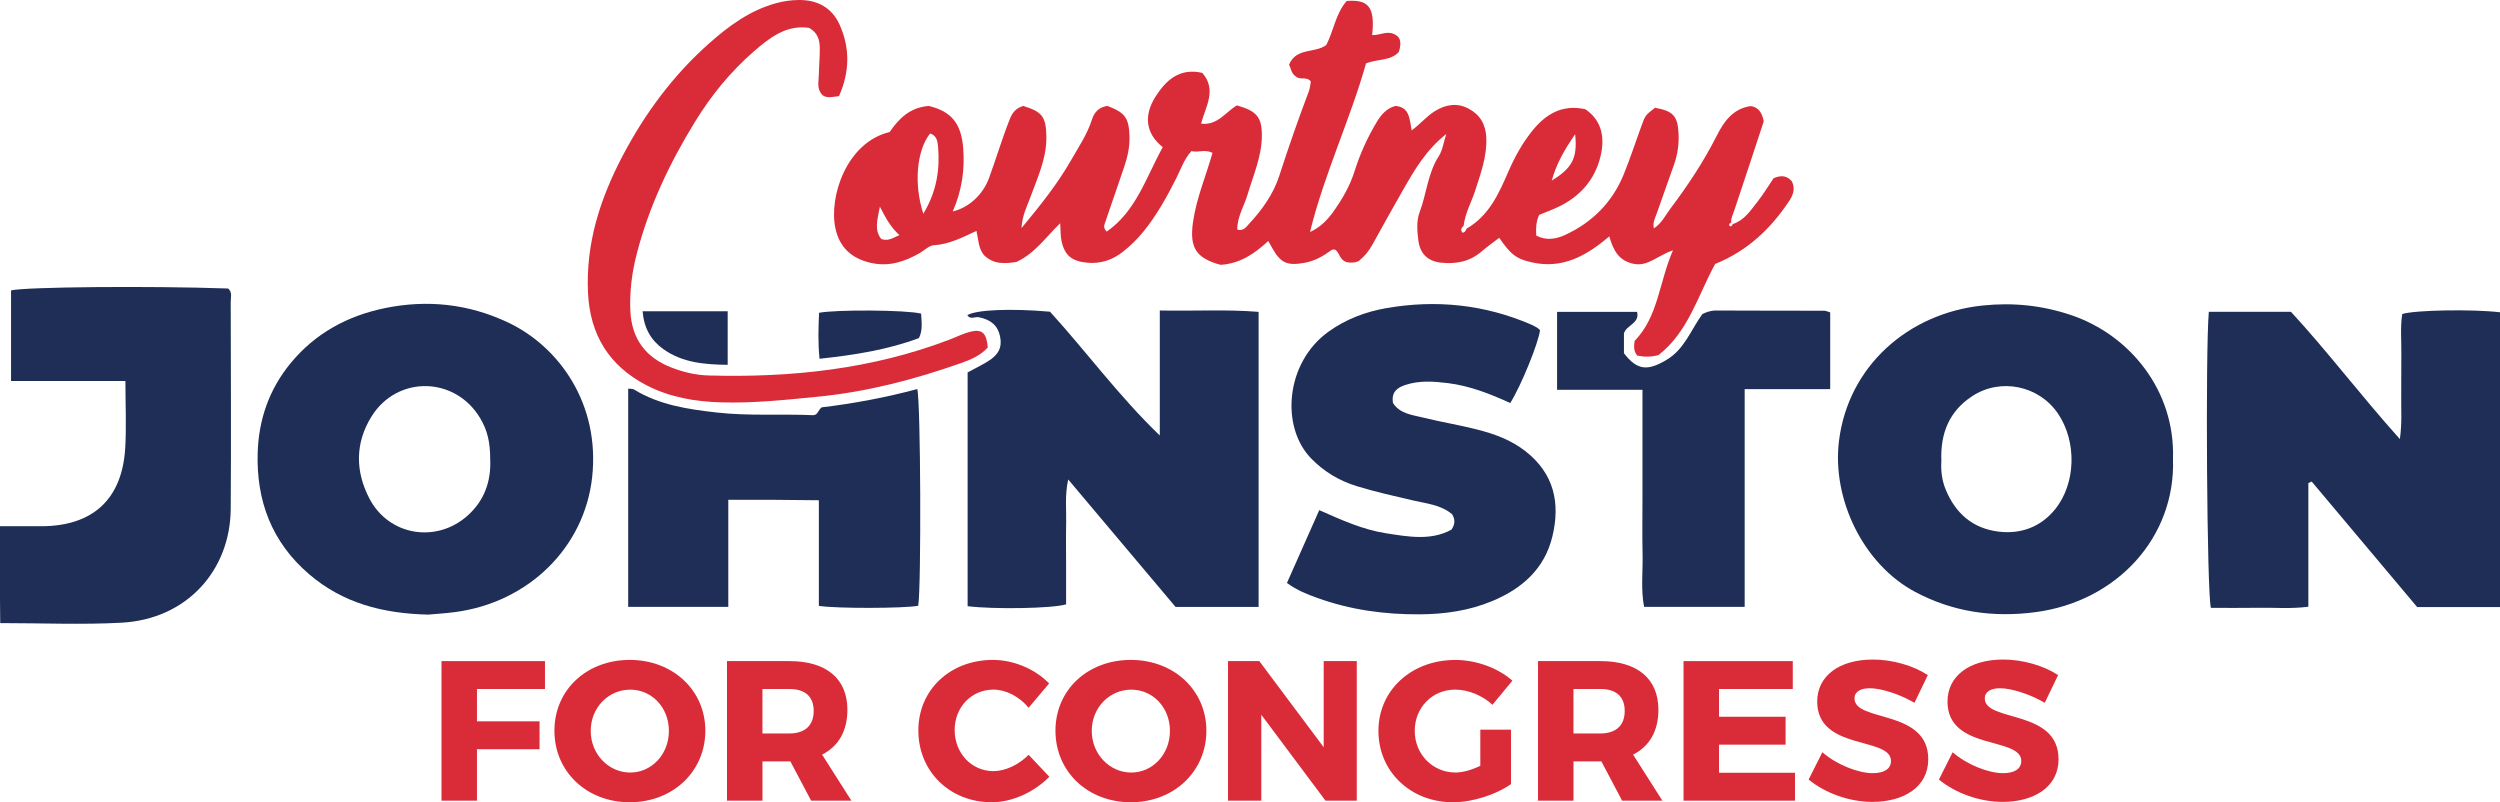<?xml version="1.0" encoding="UTF-8"?>
<svg xmlns="http://www.w3.org/2000/svg" id="Layer_2" viewBox="0 0 692.71 222.29">
  <g id="Layer_2-2">
    <g id="Layer_1-2">
      <path d="M406.42,63.31c6.15-3.54,8.87-9.65,11.5-15.71,1.73-3.99,3.8-7.75,6.47-11.13,3.7-4.67,8.27-7.68,14.89-6.2,4.66,3.19,5.43,7.95,4.19,13.09-1.57,6.5-5.7,11.11-11.73,13.99-1.64.78-3.35,1.4-5.25,2.18-.82,1.66-.95,3.59-.82,5.74,2.74,1.45,5.47,1,8.06-.2,7.54-3.5,13.04-9.06,16.18-16.76,1.81-4.43,3.28-9,4.93-13.5,1.05-2.87,1.07-2.87,3.74-4.95,5.03.91,6.26,2.27,6.51,7.03.16,3.02-.24,5.94-1.27,8.79-1.63,4.5-3.17,9.04-4.79,13.54-.45,1.24-1.13,2.41-.77,4.07,2.18-1.42,3.18-3.63,4.6-5.51,4.8-6.37,9.18-12.98,12.79-20.11,1.97-3.89,4.4-7.51,9.41-8.28,1.91.25,3.09,1.46,3.65,4.22-2.58,7.83-5.34,16.3-8.19,24.75-.37,1.1-.95,2.11-.82,3.32-.44.18-.74.42-.47.95.56.25.71-.17.89-.54,3.22-1.04,4.93-3.78,6.86-6.21,1.64-2.07,3-4.37,4.44-6.48,1.98-.88,3.66-.83,5.05.82,1.1,2.08.33,3.91-.81,5.61-5.09,7.62-11.5,13.7-20.42,17.31-4.74,8.61-7.42,18.85-15.72,25.26-2.12.53-3.93.54-5.85.13-1.04-1.18-.97-2.63-.74-4.07,6.6-6.82,6.72-16.12,10.62-25.1-4.41,1.51-6.97,4.58-10.97,3.73-4.02-.85-5.57-3.69-6.67-7.6-6.43,5.49-13.08,9.11-21.49,7.2-4.16-.94-5.79-2.07-9.01-6.8-1.66,1.28-3.37,2.48-4.95,3.84-3.27,2.81-7.1,3.49-11.2,3.05-3.62-.39-5.77-2.47-6.24-6.03-.35-2.65-.6-5.49.32-7.92,1.95-5.15,2.25-10.82,5.35-15.61,1.02-1.58,1.26-3.66,2.04-6.08-5.59,4.41-8.78,9.91-11.93,15.42-2.87,5.04-5.71,10.1-8.5,15.18-.98,1.78-2.21,3.3-3.83,4.6-1.23.56-2.52.48-3.4.28-2.03-.7-1.86-2.73-3.19-3.48-.34.04-.71-.02-.93.14-2.29,1.68-4.68,3.06-7.58,3.56-4.74.82-6.52.07-8.89-4.17-.32-.57-.65-1.14-1.07-1.89-3.75,3.49-7.81,6.27-13.2,6.6-6.88-1.85-8.65-4.81-7.65-11.84.94-6.61,3.57-12.71,5.4-19.17-2.02-1.11-3.98,0-5.84-.51-2.07,2.32-2.94,5.04-4.19,7.52-2.62,5.2-5.42,10.27-9.11,14.79-1.69,2.07-3.58,3.95-5.68,5.59-2.85,2.23-6.01,3.35-9.73,3.04-4.3-.36-6.42-1.91-7.29-6.07-.3-1.44-.23-2.96-.36-4.87-3.97,3.81-6.93,8.31-12.15,10.73-2.98.43-6.28.8-8.98-1.92-1.57-1.88-1.5-4.3-2.07-6.69-3.89,1.8-7.55,3.72-11.84,3.97-1.32.08-2.56,1.43-3.85,2.16-4.27,2.41-8.63,3.9-13.73,2.69-5.29-1.25-8.51-4.31-9.65-9.47-1.91-8.65,3.01-23.89,15.02-26.75,2.49-3.65,5.57-6.83,10.85-7.23,6.23,1.52,8.97,4.79,9.53,11.7.48,6.02-.4,11.85-2.9,17.53,4.47-1.05,8.37-4.66,10.05-9.24,1.99-5.43,3.63-10.99,5.77-16.37.77-1.94,1.81-3.06,3.72-3.62,5.28,1.63,6.29,3.01,6.4,8.4.12,6.16-2.51,11.58-4.53,17.16-.88,2.44-2.16,4.76-2.36,8.29,5.29-6.38,9.94-12.2,13.65-18.68,2.14-3.73,4.58-7.32,5.9-11.48.66-2.07,2.03-3.38,4.26-3.7,4.92,1.88,5.94,3.35,6.11,8.33.11,3.05-.56,5.92-1.53,8.76-1.77,5.16-3.54,10.33-5.31,15.49-.22.64-.4,1.26.53,2.25,8.17-5.68,10.86-14.97,15.53-23.39-4.99-4.01-5.17-9.04-1.98-14.05,2.86-4.49,6.64-8,12.93-6.54,4.09,4.67.95,9.29-.34,14.07,4.58.58,6.87-3.31,9.94-5.06,5.5,1.57,6.93,3.26,6.91,8.38-.02,5.73-2.36,10.94-3.96,16.32-.96,3.23-2.9,6.21-2.85,9.72,1.74.44,2.42-.68,3.15-1.47,3.66-3.92,6.83-8.32,8.46-13.37,2.55-7.87,5.26-15.67,8.19-23.4.35-.91.42-1.93.59-2.78-1.15-1.55-3.06-.29-4.19-1.44-1.27-.8-1.31-2.21-1.85-3.26,2.02-4.82,7.2-3.06,10.32-5.45,2.05-3.97,2.61-8.77,5.65-12.18,6.13-.52,7.88,1.85,7.05,9.44,2.21.17,4.47-1.66,6.99.28,1.08.96.97,2.55.41,4.39-2.25,2.52-5.75,1.9-9.09,3.16-4.39,15.57-11.54,30.53-15.54,46.75,2.72-1.23,4.76-3.25,6.4-5.54,2.51-3.5,4.67-7.21,5.98-11.39,1.49-4.74,3.54-9.25,6.11-13.54,1.24-2.07,2.7-3.78,5.17-4.47,3.97.29,3.92,3.64,4.52,6.79,2.43-1.81,4.1-3.91,6.36-5.31,3.08-1.91,6.23-2.44,9.44-.72,3.14,1.68,4.73,4.33,4.88,8.07.2,5.13-1.52,9.76-3.03,14.48-1.05,3.3-2.84,6.36-3.25,9.87-.59.57-.98,1.17-.34,1.94.77-.06.93-.66,1.18-1.19l.03.03ZM255.84,59.22c3.76-6.26,4.63-12.35,4.07-18.74-.14-1.56-.49-2.93-2.19-3.5-3.68,4.58-4.6,13.94-1.88,22.24ZM436.45,37.2c-2.98,4.31-5.15,8.08-6.49,12.84,5.7-3.49,7.18-6.28,6.49-12.84ZM249.22,65.14c-2.43-2.19-3.72-4.57-5.42-7.88-.73,3.8-1.56,6.51.38,8.96,1.87.67,3.11-.23,5.04-1.08Z" style="fill:#da2c38; stroke-width:0px;"></path>
      <path d="M692.71,168.21h-22.95c-9.66-11.5-19.45-23.14-29.23-34.78-.31.14-.61.28-.92.42v34.26c-4.77.63-9.22.23-13.63.3-4.48.07-8.96.02-13.37.02-1.11-3.71-1.55-70.96-.58-82.04h22.75c9.89,10.68,19.18,23,30.19,35.28.64-4.59.31-8.28.37-11.93.06-3.82-.03-7.65.03-11.47.06-3.78-.33-7.59.25-11.26,3.57-1.12,19.63-1.38,27.09-.48v81.7-.02Z" style="fill:#1e2e57; stroke-width:0px;"></path>
      <path d="M348.72,168.17h-22.99c-9.51-11.29-19.32-22.94-29.75-35.32-.98,4.55-.47,8.26-.56,11.91-.09,3.82-.02,7.65-.02,11.47v11.22c-3.8,1.16-19.94,1.42-27.29.52v-64.78c1.8-.98,3.72-1.91,5.54-3.02,3.1-1.88,4.07-3.95,3.45-6.97-.61-2.95-2.53-4.64-5.88-5.3-1.06-.21-2.32.74-3.19-.54,2.2-1.53,12.01-1.96,22.91-.99,10.12,11.12,19.13,23.45,30.42,34.3v-34.64c9.45.2,18.32-.35,27.38.38v81.75h-.02Z" style="fill:#1e2e57; stroke-width:0px;"></path>
      <path d="M118.69,170.3c-12.76-.29-23.78-3.24-33.08-11.23-10.34-8.87-14.62-20.36-14.21-33.64.28-9.16,3.16-17.54,9.11-24.78,6.86-8.34,15.8-13.15,26.15-15.28,11.7-2.4,23.13-1.19,34.04,3.95,14.33,6.75,25.61,22.73,23.37,42.96-2.14,19.3-17.49,34.69-38.21,37.35-2.63.34-5.29.49-7.16.66h-.01ZM135.83,127.3c0-4.84-.79-8.08-2.77-11.41-6.89-11.61-22.96-11.96-30.11-.5-4.59,7.36-4.52,15.25-.58,22.77,5.37,10.27,18.5,12.45,27.17,4.73,4.6-4.1,6.57-9.44,6.29-15.59h0Z" style="fill:#1e2e57; stroke-width:0px;"></path>
      <path d="M602.1,127.17c.76,21.57-15.4,39.49-38.18,42.46-11.68,1.52-22.79-.03-33.33-5.66-14.24-7.6-23.05-25.61-21.03-41.86,2.55-20.45,18.93-35.28,39.82-37.46,8.45-.88,16.54-.03,24.53,2.67,16.17,5.47,28.84,20.85,28.19,39.84h0ZM537.93,127.63c-.18,2.43.06,5.23,1.14,7.89,2.7,6.69,7.52,10.93,14.77,11.79,6.16.73,11.59-1.3,15.54-6.13,5.88-7.18,6.11-18.86.84-26.6-5.28-7.76-15.93-9.97-23.78-4.79-6.23,4.1-8.81,10.09-8.52,17.84h.01Z" style="fill:#1e2e57; stroke-width:0px;"></path>
      <path d="M356.59,161.53c3.06-6.9,5.94-13.39,8.96-20.18,6.15,2.73,12.04,5.4,18.44,6.4,6.22.97,12.5,2.13,18.2-1,1.05-1.58,1-2.82.19-4.24-3.08-2.64-7.18-2.99-11-3.88-5.17-1.21-10.35-2.36-15.43-3.92-4.88-1.5-9.1-4.03-12.65-7.68-8.54-8.76-7.13-26.61,4.85-35.16,4.83-3.45,10.24-5.49,16.03-6.5,13.77-2.39,27.14-1,40.03,4.54.61.26,1.2.59,1.77.93.27.16.49.43.73.64-.34,3.36-5.3,15.58-8.25,20.19-5.51-2.51-11.19-4.77-17.31-5.52-3.98-.49-7.96-.77-11.86.55-2.27.77-3.81,2.04-3.31,4.97,1.93,3.03,5.44,3.31,8.58,4.09,4.84,1.2,9.78,1.99,14.61,3.22,4.84,1.23,9.48,2.88,13.54,6.06,7.96,6.25,9.66,14.42,7.42,23.65-2.17,8.95-8.42,14.44-16.69,17.87-6.4,2.66-13.16,3.62-20,3.66-9.71.07-19.25-1.22-28.44-4.55-2.8-1.01-5.58-2.07-8.41-4.15h0Z" style="fill:#1e2e57; stroke-width:0px;"></path>
      <path d="M34.74,105.57H3.06v-25.1c3.83-.98,38.48-1.29,60.16-.53,1.21,1.05.71,2.47.71,3.73.03,19.12.14,38.25,0,57.37-.14,17.05-12.19,30.51-30.22,31.5-10.96.6-21.98.11-33.65.11-.09-4.5-.05-8.92-.06-13.34v-13.5h11.44c14.24-.02,22.38-7.44,23.25-21.6.36-5.94.06-11.92.06-18.64h0Z" style="fill:#1e2e57; stroke-width:0px;"></path>
      <path d="M201.8,138.48v29.67h-27.74v-60.47c.68.09,1.25.02,1.62.25,7,4.29,14.78,5.44,22.8,6.36,8.97,1.02,17.9.36,26.83.75,1.31-.01,1.33-1.38,2.37-2.17,8.74-1.04,17.68-2.71,26.48-5.07.96,3.51,1.14,54.85.26,60.05-3.92.74-22.59.8-27.53.03v-29.27c-4.4-.04-8.49-.1-12.57-.12-3.97-.02-7.93,0-12.53,0h0Z" style="fill:#1e2e57; stroke-width:0px;"></path>
      <path d="M431.44,108.02v-21.61h22.16c.84,3.2-2.97,3.66-3.63,5.96v5.51c3.67,4.76,6.5,4.95,11.68,1.91,5.05-2.96,6.74-8.14,10.03-12.75.92-.47,2.23-1.01,3.8-1,9.99.06,19.98.03,29.98.06.46,0,.92.25,1.66.46v21.27h-23.7v60.32h-27.87c-.95-4.87-.3-9.81-.42-14.7-.12-4.98-.03-9.97-.03-14.96v-30.49h-23.66v.02Z" style="fill:#1e2e57; stroke-width:0px;"></path>
      <path d="M232.47,26.64c-1.95.23-3.27.6-4.45-.19-1.8-1.65-1.18-3.73-1.14-5.67.05-2.49.29-4.97.27-7.46-.02-2.23-.58-4.3-2.97-5.6-6.29-.91-10.91,2.71-15.32,6.54-6.44,5.6-11.8,12.18-16.26,19.44-7.05,11.47-12.79,23.54-16.17,36.65-1.34,5.19-2,10.41-1.77,15.75.35,7.82,4.27,13.03,11.54,15.8,3.28,1.25,6.63,2.04,10.17,2.14,22.93.64,45.39-1.75,66.97-10.03,1.86-.71,3.66-1.64,5.58-2.11,3.21-.79,4.45.39,4.78,4.36-1.96,2.23-4.69,3.39-7.51,4.38-12.85,4.53-25.95,7.94-39.58,9.28-8.94.88-17.86,1.84-26.84,1.57-7.17-.22-14.18-1.39-20.67-4.76-10.37-5.39-15.6-13.98-16.17-25.54-.67-13.67,3.36-26.17,9.63-38.08,6.16-11.7,13.94-22.22,23.87-31.04,5.49-4.88,11.34-9.19,18.62-11.19C217.18.3,219.27.01,221.44,0c5.17-.03,9.13,2.23,11.21,6.85,2.91,6.48,2.8,13.1-.18,19.79Z" style="fill:#da2c38; stroke-width:0px;"></path>
      <path d="M255.23,86.9c.1,2.33.52,4.43-.6,6.77-8.77,3.29-17.98,4.7-27.55,5.74-.47-4.59-.3-8.68-.13-12.74,4.6-.91,24.13-.82,28.28.23Z" style="fill:#1e2e57; stroke-width:0px;"></path>
      <path d="M178.06,86.25h23.57v14.84c-6.27-.09-12.47-.53-17.83-4.35-3.39-2.42-5.37-5.78-5.74-10.48h0Z" style="fill:#1e2e57; stroke-width:0px;"></path>
      <path d="M132.16,190.92v8.95h17.34v7.73h-17.34v14.25h-9.83v-38.67h28.67v7.73h-18.84Z" style="fill:#da2c38; stroke-width:0px;"></path>
      <path d="M195.44,202.46c0,11.27-8.95,19.83-20.94,19.83s-20.88-8.51-20.88-19.83,8.95-19.61,20.88-19.61,20.94,8.4,20.94,19.61ZM163.68,202.52c0,6.52,5.03,11.54,10.94,11.54s10.72-5.03,10.72-11.54-4.75-11.43-10.72-11.43-10.94,4.92-10.94,11.43h0Z" style="fill:#da2c38; stroke-width:0px;"></path>
      <path d="M219,210.97h-7.73v10.88h-9.83v-38.67h17.29c10.22,0,16.07,4.86,16.07,13.48,0,5.91-2.49,10.16-7.01,12.43l8.12,12.76h-11.16l-5.75-10.88h0ZM218.72,203.23c4.25,0,6.74-2.15,6.74-6.24s-2.49-6.08-6.74-6.08h-7.46v12.32h7.46Z" style="fill:#da2c38; stroke-width:0px;"></path>
      <path d="M290.7,189.37l-5.69,6.74c-2.54-3.09-6.3-5.03-9.72-5.03-6.13,0-10.77,4.86-10.77,11.21s4.64,11.38,10.77,11.38c3.26,0,7.01-1.77,9.72-4.53l5.74,6.08c-4.14,4.25-10.27,7.07-15.96,7.07-11.66,0-20.33-8.56-20.33-19.89s8.89-19.55,20.66-19.55c5.75,0,11.71,2.54,15.58,6.52h0Z" style="fill:#da2c38; stroke-width:0px;"></path>
      <path d="M334.27,202.46c0,11.27-8.95,19.83-20.94,19.83s-20.88-8.51-20.88-19.83,8.95-19.61,20.88-19.61,20.94,8.4,20.94,19.61ZM302.51,202.52c0,6.52,5.03,11.54,10.94,11.54s10.72-5.03,10.72-11.54-4.75-11.43-10.72-11.43-10.94,4.92-10.94,11.43h0Z" style="fill:#da2c38; stroke-width:0px;"></path>
      <path d="M367.27,221.85l-17.79-23.81v23.81h-9.22v-38.67h8.67l17.84,23.86v-23.86h9.17v38.67h-8.67Z" style="fill:#da2c38; stroke-width:0px;"></path>
      <path d="M418.67,202.18v15.08c-4.14,2.93-10.66,5.03-16.07,5.03-11.77,0-20.66-8.51-20.66-19.77s9.11-19.66,21.32-19.66c5.74,0,11.82,2.21,15.8,5.74l-5.52,6.68c-2.82-2.6-6.74-4.2-10.33-4.2-6.35,0-11.21,4.97-11.21,11.43s4.92,11.54,11.32,11.54c1.99,0,4.53-.72,6.85-1.88v-10h8.51-.01Z" style="fill:#da2c38; stroke-width:0px;"></path>
      <path d="M443.72,210.97h-7.73v10.88h-9.83v-38.67h17.29c10.22,0,16.07,4.86,16.07,13.48,0,5.91-2.49,10.16-7.02,12.43l8.12,12.76h-11.16l-5.74-10.88h0ZM443.44,203.23c4.25,0,6.74-2.15,6.74-6.24s-2.49-6.08-6.74-6.08h-7.46v12.32h7.46Z" style="fill:#da2c38; stroke-width:0px;"></path>
      <path d="M476.31,190.92v7.68h18.45v7.73h-18.45v7.79h21.05v7.73h-30.88v-38.67h30.27v7.73h-20.44Z" style="fill:#da2c38; stroke-width:0px;"></path>
      <path d="M534.17,187.05l-3.7,7.68c-4.09-2.38-9.22-4.03-12.37-4.03-2.54,0-4.25.94-4.25,2.82,0,6.68,20.44,2.87,20.44,16.85,0,7.73-6.85,11.82-15.47,11.82-6.46,0-13.09-2.43-17.68-6.19l3.81-7.57c3.98,3.48,9.94,5.8,13.98,5.8,3.09,0,5.03-1.16,5.03-3.37,0-6.85-20.44-2.76-20.44-16.46,0-7.13,6.13-11.65,15.41-11.65,5.58,0,11.27,1.71,15.25,4.31h-.01Z" style="fill:#da2c38; stroke-width:0px;"></path>
      <path d="M570.27,187.05l-3.7,7.68c-4.09-2.38-9.22-4.03-12.37-4.03-2.54,0-4.25.94-4.25,2.82,0,6.68,20.44,2.87,20.44,16.85,0,7.73-6.85,11.82-15.47,11.82-6.46,0-13.09-2.43-17.68-6.19l3.81-7.57c3.98,3.48,9.94,5.8,13.98,5.8,3.09,0,5.03-1.16,5.03-3.37,0-6.85-20.44-2.76-20.44-16.46,0-7.13,6.13-11.65,15.41-11.65,5.58,0,11.27,1.71,15.25,4.31h-.01Z" style="fill:#da2c38; stroke-width:0px;"></path>
    </g>
  </g>
</svg>
